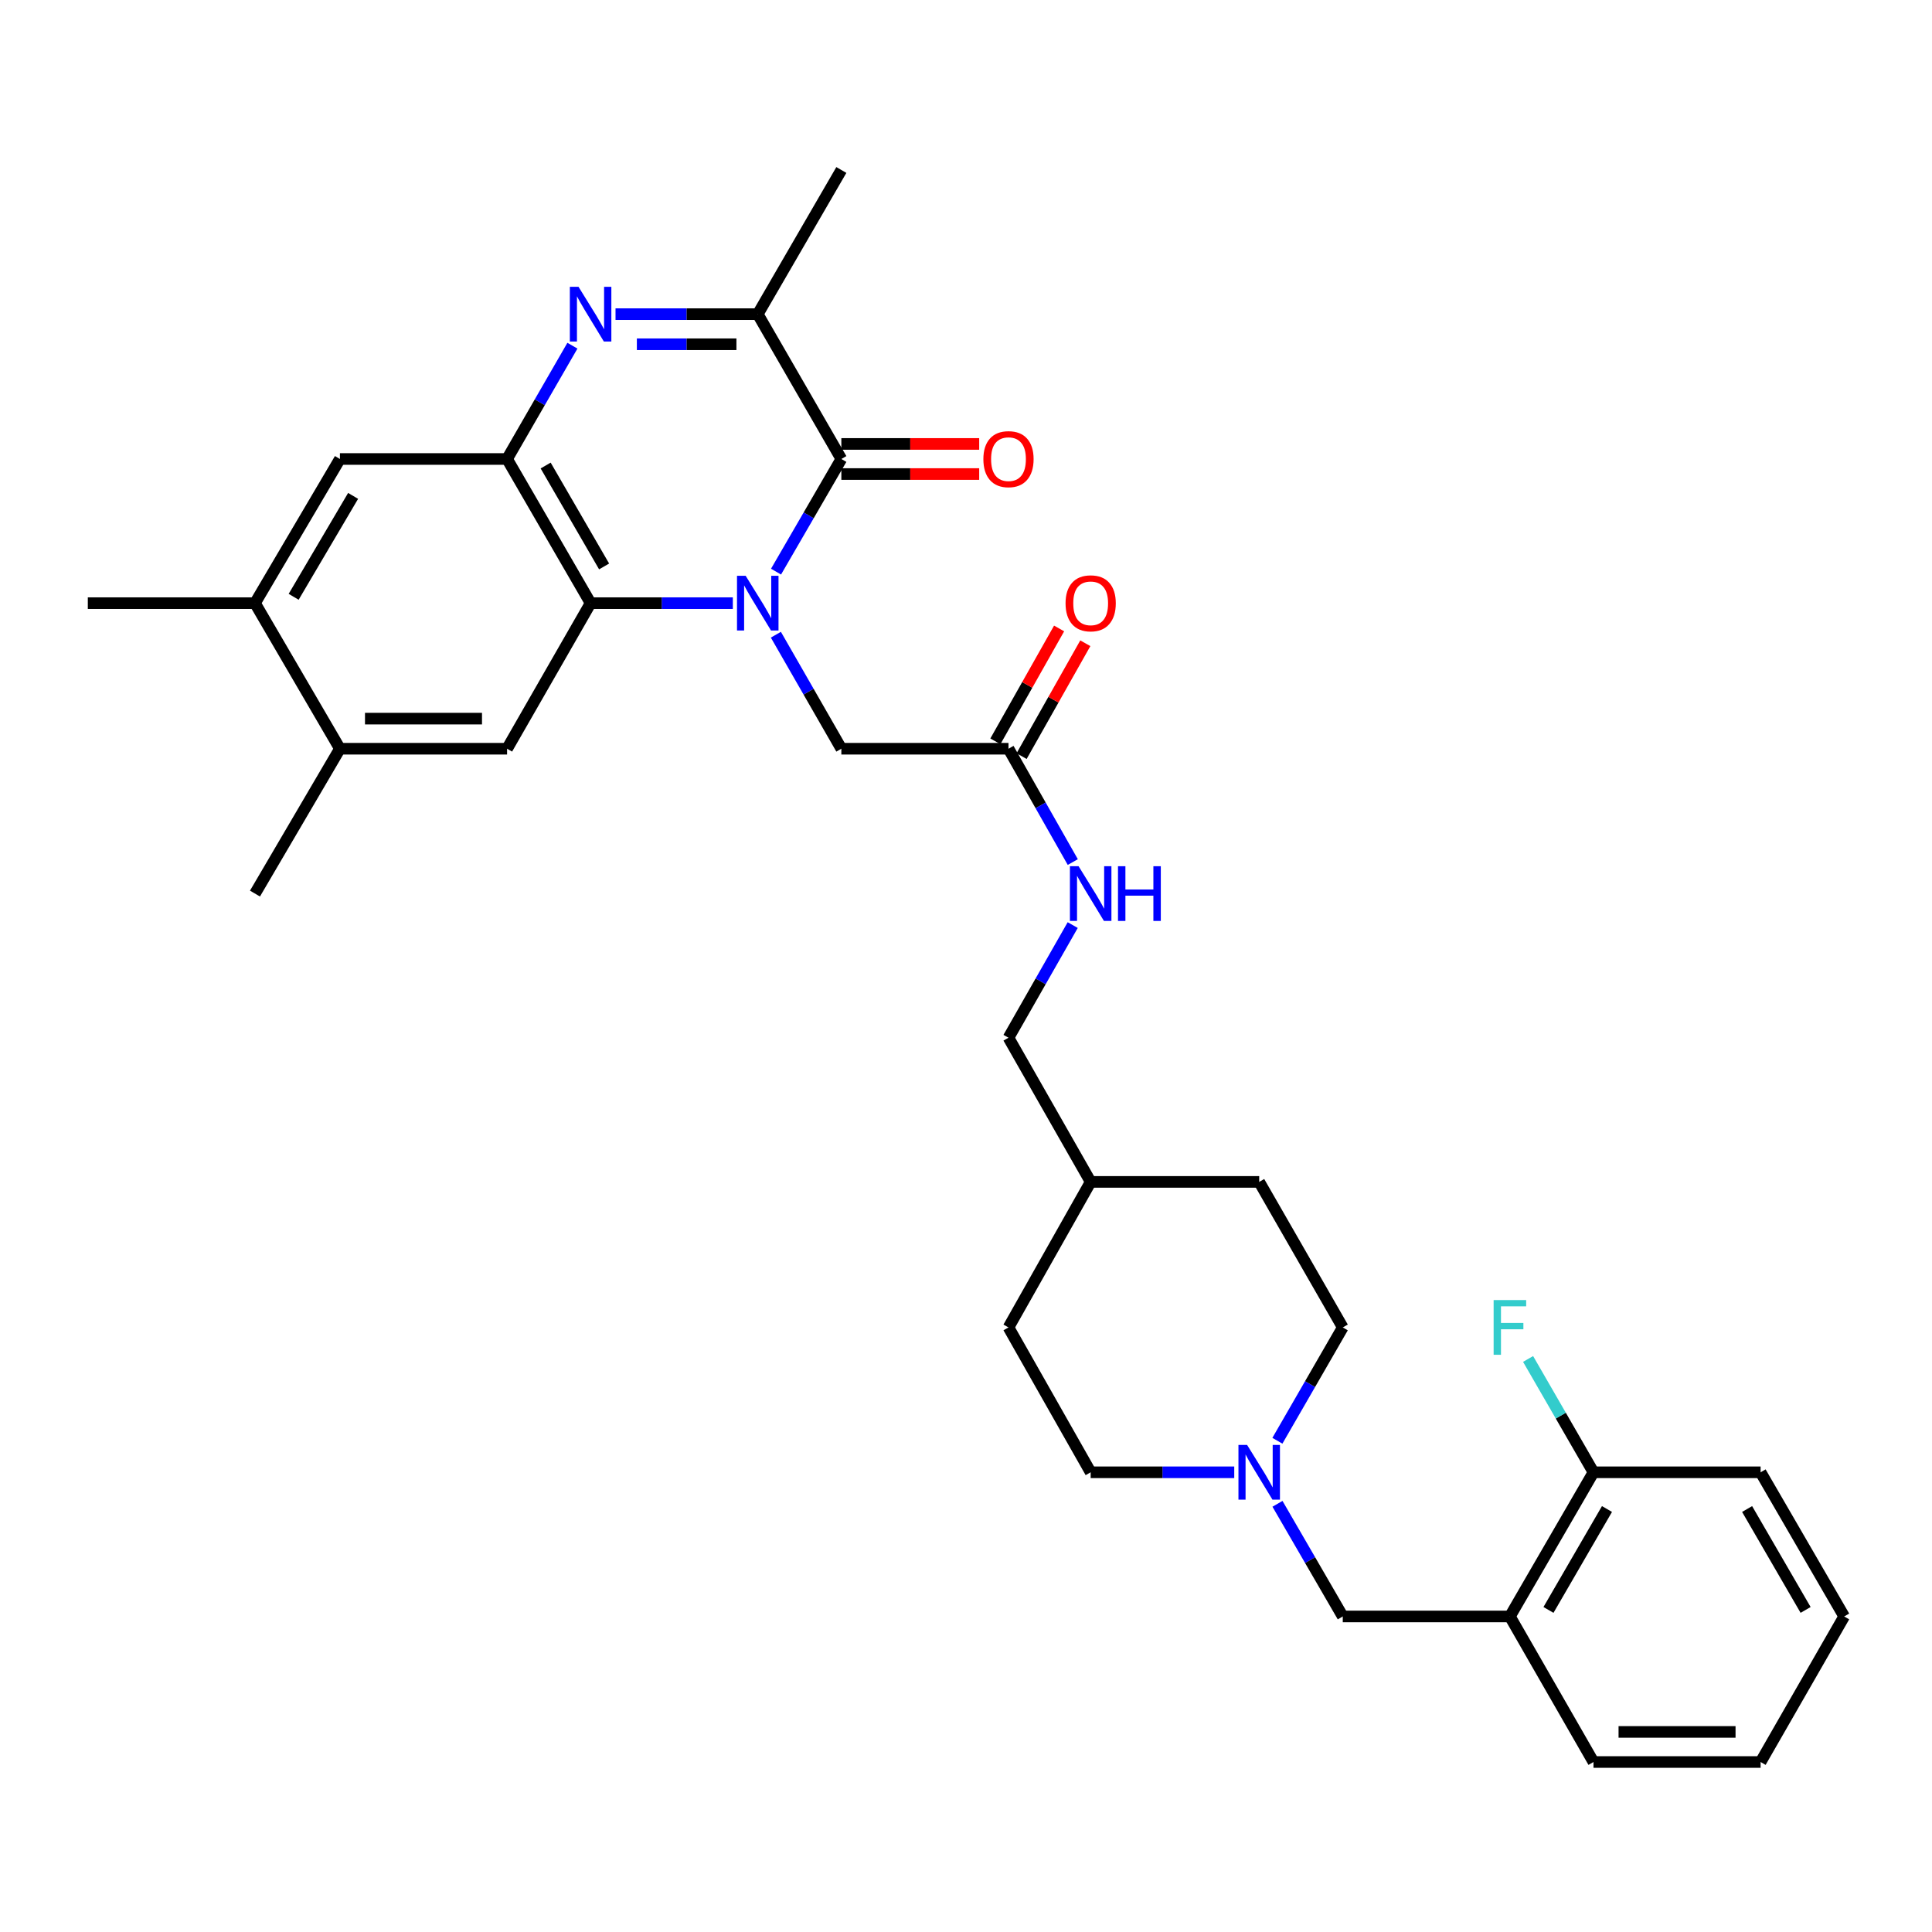 <?xml version='1.0' encoding='iso-8859-1'?>
<svg version='1.1' baseProfile='full'
              xmlns='http://www.w3.org/2000/svg'
                      xmlns:rdkit='http://www.rdkit.org/xml'
                      xmlns:xlink='http://www.w3.org/1999/xlink'
                  xml:space='preserve'
width='1000px' height='1000px' viewBox='0 0 1000 1000'>
<!-- END OF HEADER -->
<rect style='opacity:1.0;fill:#FFFFFF;stroke:none' width='1000' height='1000' x='0' y='0'> </rect>
<path class='bond-0' d='M 401.674,295.876 L 418.577,266.724' style='fill:none;fill-rule:evenodd;stroke:#0000FF;stroke-width:6px;stroke-linecap:butt;stroke-linejoin:miter;stroke-opacity:1' />
<path class='bond-0' d='M 418.577,266.724 L 435.479,237.572' style='fill:none;fill-rule:evenodd;stroke:#000000;stroke-width:6px;stroke-linecap:butt;stroke-linejoin:miter;stroke-opacity:1' />
<path class='bond-2' d='M 379.311,312.193 L 342.502,312.193' style='fill:none;fill-rule:evenodd;stroke:#0000FF;stroke-width:6px;stroke-linecap:butt;stroke-linejoin:miter;stroke-opacity:1' />
<path class='bond-2' d='M 342.502,312.193 L 305.693,312.193' style='fill:none;fill-rule:evenodd;stroke:#000000;stroke-width:6px;stroke-linecap:butt;stroke-linejoin:miter;stroke-opacity:1' />
<path class='bond-6' d='M 401.592,328.525 L 418.536,358.033' style='fill:none;fill-rule:evenodd;stroke:#0000FF;stroke-width:6px;stroke-linecap:butt;stroke-linejoin:miter;stroke-opacity:1' />
<path class='bond-6' d='M 418.536,358.033 L 435.479,387.541' style='fill:none;fill-rule:evenodd;stroke:#000000;stroke-width:6px;stroke-linecap:butt;stroke-linejoin:miter;stroke-opacity:1' />
<path class='bond-4' d='M 435.479,237.572 L 392.214,162.605' style='fill:none;fill-rule:evenodd;stroke:#000000;stroke-width:6px;stroke-linecap:butt;stroke-linejoin:miter;stroke-opacity:1' />
<path class='bond-14' d='M 435.479,245.361 L 471.154,245.361' style='fill:none;fill-rule:evenodd;stroke:#000000;stroke-width:6px;stroke-linecap:butt;stroke-linejoin:miter;stroke-opacity:1' />
<path class='bond-14' d='M 471.154,245.361 L 506.829,245.361' style='fill:none;fill-rule:evenodd;stroke:#FF0000;stroke-width:6px;stroke-linecap:butt;stroke-linejoin:miter;stroke-opacity:1' />
<path class='bond-14' d='M 435.479,229.783 L 471.154,229.783' style='fill:none;fill-rule:evenodd;stroke:#000000;stroke-width:6px;stroke-linecap:butt;stroke-linejoin:miter;stroke-opacity:1' />
<path class='bond-14' d='M 471.154,229.783 L 506.829,229.783' style='fill:none;fill-rule:evenodd;stroke:#FF0000;stroke-width:6px;stroke-linecap:butt;stroke-linejoin:miter;stroke-opacity:1' />
<path class='bond-1' d='M 296.28,178.928 L 279.371,208.25' style='fill:none;fill-rule:evenodd;stroke:#0000FF;stroke-width:6px;stroke-linecap:butt;stroke-linejoin:miter;stroke-opacity:1' />
<path class='bond-1' d='M 279.371,208.25 L 262.463,237.572' style='fill:none;fill-rule:evenodd;stroke:#000000;stroke-width:6px;stroke-linecap:butt;stroke-linejoin:miter;stroke-opacity:1' />
<path class='bond-32' d='M 318.596,162.605 L 355.405,162.605' style='fill:none;fill-rule:evenodd;stroke:#0000FF;stroke-width:6px;stroke-linecap:butt;stroke-linejoin:miter;stroke-opacity:1' />
<path class='bond-32' d='M 355.405,162.605 L 392.214,162.605' style='fill:none;fill-rule:evenodd;stroke:#000000;stroke-width:6px;stroke-linecap:butt;stroke-linejoin:miter;stroke-opacity:1' />
<path class='bond-32' d='M 329.639,178.183 L 355.405,178.183' style='fill:none;fill-rule:evenodd;stroke:#0000FF;stroke-width:6px;stroke-linecap:butt;stroke-linejoin:miter;stroke-opacity:1' />
<path class='bond-32' d='M 355.405,178.183 L 381.172,178.183' style='fill:none;fill-rule:evenodd;stroke:#000000;stroke-width:6px;stroke-linecap:butt;stroke-linejoin:miter;stroke-opacity:1' />
<path class='bond-3' d='M 305.693,312.193 L 262.463,237.572' style='fill:none;fill-rule:evenodd;stroke:#000000;stroke-width:6px;stroke-linecap:butt;stroke-linejoin:miter;stroke-opacity:1' />
<path class='bond-3' d='M 312.688,293.19 L 282.427,240.956' style='fill:none;fill-rule:evenodd;stroke:#000000;stroke-width:6px;stroke-linecap:butt;stroke-linejoin:miter;stroke-opacity:1' />
<path class='bond-5' d='M 305.693,312.193 L 262.463,387.541' style='fill:none;fill-rule:evenodd;stroke:#000000;stroke-width:6px;stroke-linecap:butt;stroke-linejoin:miter;stroke-opacity:1' />
<path class='bond-8' d='M 262.463,237.572 L 175.942,237.572' style='fill:none;fill-rule:evenodd;stroke:#000000;stroke-width:6px;stroke-linecap:butt;stroke-linejoin:miter;stroke-opacity:1' />
<path class='bond-23' d='M 392.214,162.605 L 435.479,87.984' style='fill:none;fill-rule:evenodd;stroke:#000000;stroke-width:6px;stroke-linecap:butt;stroke-linejoin:miter;stroke-opacity:1' />
<path class='bond-10' d='M 262.463,387.541 L 175.942,387.541' style='fill:none;fill-rule:evenodd;stroke:#000000;stroke-width:6px;stroke-linecap:butt;stroke-linejoin:miter;stroke-opacity:1' />
<path class='bond-10' d='M 249.485,371.962 L 188.92,371.962' style='fill:none;fill-rule:evenodd;stroke:#000000;stroke-width:6px;stroke-linecap:butt;stroke-linejoin:miter;stroke-opacity:1' />
<path class='bond-11' d='M 435.479,387.541 L 521.992,387.541' style='fill:none;fill-rule:evenodd;stroke:#000000;stroke-width:6px;stroke-linecap:butt;stroke-linejoin:miter;stroke-opacity:1' />
<path class='bond-7' d='M 661.177,745.732 L 678.097,716.402' style='fill:none;fill-rule:evenodd;stroke:#0000FF;stroke-width:6px;stroke-linecap:butt;stroke-linejoin:miter;stroke-opacity:1' />
<path class='bond-7' d='M 678.097,716.402 L 695.017,687.072' style='fill:none;fill-rule:evenodd;stroke:#000000;stroke-width:6px;stroke-linecap:butt;stroke-linejoin:miter;stroke-opacity:1' />
<path class='bond-13' d='M 661.219,778.372 L 678.118,807.525' style='fill:none;fill-rule:evenodd;stroke:#0000FF;stroke-width:6px;stroke-linecap:butt;stroke-linejoin:miter;stroke-opacity:1' />
<path class='bond-13' d='M 678.118,807.525 L 695.017,836.677' style='fill:none;fill-rule:evenodd;stroke:#000000;stroke-width:6px;stroke-linecap:butt;stroke-linejoin:miter;stroke-opacity:1' />
<path class='bond-34' d='M 638.84,762.056 L 601.685,762.056' style='fill:none;fill-rule:evenodd;stroke:#0000FF;stroke-width:6px;stroke-linecap:butt;stroke-linejoin:miter;stroke-opacity:1' />
<path class='bond-34' d='M 601.685,762.056 L 564.53,762.056' style='fill:none;fill-rule:evenodd;stroke:#000000;stroke-width:6px;stroke-linecap:butt;stroke-linejoin:miter;stroke-opacity:1' />
<path class='bond-33' d='M 175.942,237.572 L 131.976,312.193' style='fill:none;fill-rule:evenodd;stroke:#000000;stroke-width:6px;stroke-linecap:butt;stroke-linejoin:miter;stroke-opacity:1' />
<path class='bond-33' d='M 182.769,256.673 L 151.993,308.908' style='fill:none;fill-rule:evenodd;stroke:#000000;stroke-width:6px;stroke-linecap:butt;stroke-linejoin:miter;stroke-opacity:1' />
<path class='bond-9' d='M 781.52,836.677 L 695.017,836.677' style='fill:none;fill-rule:evenodd;stroke:#000000;stroke-width:6px;stroke-linecap:butt;stroke-linejoin:miter;stroke-opacity:1' />
<path class='bond-16' d='M 781.52,836.677 L 824.785,762.056' style='fill:none;fill-rule:evenodd;stroke:#000000;stroke-width:6px;stroke-linecap:butt;stroke-linejoin:miter;stroke-opacity:1' />
<path class='bond-16' d='M 801.487,833.298 L 831.773,781.063' style='fill:none;fill-rule:evenodd;stroke:#000000;stroke-width:6px;stroke-linecap:butt;stroke-linejoin:miter;stroke-opacity:1' />
<path class='bond-26' d='M 781.52,836.677 L 824.785,912.016' style='fill:none;fill-rule:evenodd;stroke:#000000;stroke-width:6px;stroke-linecap:butt;stroke-linejoin:miter;stroke-opacity:1' />
<path class='bond-12' d='M 175.942,387.541 L 131.976,312.193' style='fill:none;fill-rule:evenodd;stroke:#000000;stroke-width:6px;stroke-linecap:butt;stroke-linejoin:miter;stroke-opacity:1' />
<path class='bond-27' d='M 175.942,387.541 L 131.976,462.516' style='fill:none;fill-rule:evenodd;stroke:#000000;stroke-width:6px;stroke-linecap:butt;stroke-linejoin:miter;stroke-opacity:1' />
<path class='bond-15' d='M 521.992,387.541 L 538.632,416.871' style='fill:none;fill-rule:evenodd;stroke:#000000;stroke-width:6px;stroke-linecap:butt;stroke-linejoin:miter;stroke-opacity:1' />
<path class='bond-15' d='M 538.632,416.871 L 555.273,446.201' style='fill:none;fill-rule:evenodd;stroke:#0000FF;stroke-width:6px;stroke-linecap:butt;stroke-linejoin:miter;stroke-opacity:1' />
<path class='bond-17' d='M 528.775,391.37 L 545.267,362.158' style='fill:none;fill-rule:evenodd;stroke:#000000;stroke-width:6px;stroke-linecap:butt;stroke-linejoin:miter;stroke-opacity:1' />
<path class='bond-17' d='M 545.267,362.158 L 561.758,332.945' style='fill:none;fill-rule:evenodd;stroke:#FF0000;stroke-width:6px;stroke-linecap:butt;stroke-linejoin:miter;stroke-opacity:1' />
<path class='bond-17' d='M 515.209,383.711 L 531.701,354.499' style='fill:none;fill-rule:evenodd;stroke:#000000;stroke-width:6px;stroke-linecap:butt;stroke-linejoin:miter;stroke-opacity:1' />
<path class='bond-17' d='M 531.701,354.499 L 548.193,325.287' style='fill:none;fill-rule:evenodd;stroke:#FF0000;stroke-width:6px;stroke-linecap:butt;stroke-linejoin:miter;stroke-opacity:1' />
<path class='bond-28' d='M 131.976,312.193 L 45.455,312.193' style='fill:none;fill-rule:evenodd;stroke:#000000;stroke-width:6px;stroke-linecap:butt;stroke-linejoin:miter;stroke-opacity:1' />
<path class='bond-21' d='M 555.233,478.824 L 538.612,507.976' style='fill:none;fill-rule:evenodd;stroke:#0000FF;stroke-width:6px;stroke-linecap:butt;stroke-linejoin:miter;stroke-opacity:1' />
<path class='bond-21' d='M 538.612,507.976 L 521.992,537.129' style='fill:none;fill-rule:evenodd;stroke:#000000;stroke-width:6px;stroke-linecap:butt;stroke-linejoin:miter;stroke-opacity:1' />
<path class='bond-20' d='M 824.785,762.056 L 807.862,732.726' style='fill:none;fill-rule:evenodd;stroke:#000000;stroke-width:6px;stroke-linecap:butt;stroke-linejoin:miter;stroke-opacity:1' />
<path class='bond-20' d='M 807.862,732.726 L 790.939,703.396' style='fill:none;fill-rule:evenodd;stroke:#33CCCC;stroke-width:6px;stroke-linecap:butt;stroke-linejoin:miter;stroke-opacity:1' />
<path class='bond-29' d='M 824.785,762.056 L 911.289,762.056' style='fill:none;fill-rule:evenodd;stroke:#000000;stroke-width:6px;stroke-linecap:butt;stroke-linejoin:miter;stroke-opacity:1' />
<path class='bond-18' d='M 695.017,687.072 L 651.76,611.75' style='fill:none;fill-rule:evenodd;stroke:#000000;stroke-width:6px;stroke-linecap:butt;stroke-linejoin:miter;stroke-opacity:1' />
<path class='bond-19' d='M 564.53,762.056 L 521.992,687.072' style='fill:none;fill-rule:evenodd;stroke:#000000;stroke-width:6px;stroke-linecap:butt;stroke-linejoin:miter;stroke-opacity:1' />
<path class='bond-22' d='M 521.992,537.129 L 564.53,611.75' style='fill:none;fill-rule:evenodd;stroke:#000000;stroke-width:6px;stroke-linecap:butt;stroke-linejoin:miter;stroke-opacity:1' />
<path class='bond-24' d='M 564.53,611.75 L 521.992,687.072' style='fill:none;fill-rule:evenodd;stroke:#000000;stroke-width:6px;stroke-linecap:butt;stroke-linejoin:miter;stroke-opacity:1' />
<path class='bond-25' d='M 564.53,611.75 L 651.76,611.75' style='fill:none;fill-rule:evenodd;stroke:#000000;stroke-width:6px;stroke-linecap:butt;stroke-linejoin:miter;stroke-opacity:1' />
<path class='bond-30' d='M 824.785,912.016 L 911.289,912.016' style='fill:none;fill-rule:evenodd;stroke:#000000;stroke-width:6px;stroke-linecap:butt;stroke-linejoin:miter;stroke-opacity:1' />
<path class='bond-30' d='M 837.761,896.438 L 898.314,896.438' style='fill:none;fill-rule:evenodd;stroke:#000000;stroke-width:6px;stroke-linecap:butt;stroke-linejoin:miter;stroke-opacity:1' />
<path class='bond-35' d='M 911.289,762.056 L 954.545,836.677' style='fill:none;fill-rule:evenodd;stroke:#000000;stroke-width:6px;stroke-linecap:butt;stroke-linejoin:miter;stroke-opacity:1' />
<path class='bond-35' d='M 904.3,781.062 L 934.579,833.297' style='fill:none;fill-rule:evenodd;stroke:#000000;stroke-width:6px;stroke-linecap:butt;stroke-linejoin:miter;stroke-opacity:1' />
<path class='bond-31' d='M 911.289,912.016 L 954.545,836.677' style='fill:none;fill-rule:evenodd;stroke:#000000;stroke-width:6px;stroke-linecap:butt;stroke-linejoin:miter;stroke-opacity:1' />
<path  class='atom-0' d='M 385.954 298.033
L 395.234 313.033
Q 396.154 314.513, 397.634 317.193
Q 399.114 319.873, 399.194 320.033
L 399.194 298.033
L 402.954 298.033
L 402.954 326.353
L 399.074 326.353
L 389.114 309.953
Q 387.954 308.033, 386.714 305.833
Q 385.514 303.633, 385.154 302.953
L 385.154 326.353
L 381.474 326.353
L 381.474 298.033
L 385.954 298.033
' fill='#0000FF'/>
<path  class='atom-2' d='M 299.433 148.445
L 308.713 163.445
Q 309.633 164.925, 311.113 167.605
Q 312.593 170.285, 312.673 170.445
L 312.673 148.445
L 316.433 148.445
L 316.433 176.765
L 312.553 176.765
L 302.593 160.365
Q 301.433 158.445, 300.193 156.245
Q 298.993 154.045, 298.633 153.365
L 298.633 176.765
L 294.953 176.765
L 294.953 148.445
L 299.433 148.445
' fill='#0000FF'/>
<path  class='atom-8' d='M 645.5 747.896
L 654.78 762.896
Q 655.7 764.376, 657.18 767.056
Q 658.66 769.736, 658.74 769.896
L 658.74 747.896
L 662.5 747.896
L 662.5 776.216
L 658.62 776.216
L 648.66 759.816
Q 647.5 757.896, 646.26 755.696
Q 645.06 753.496, 644.7 752.816
L 644.7 776.216
L 641.02 776.216
L 641.02 747.896
L 645.5 747.896
' fill='#0000FF'/>
<path  class='atom-15' d='M 508.992 237.652
Q 508.992 230.852, 512.352 227.052
Q 515.712 223.252, 521.992 223.252
Q 528.272 223.252, 531.632 227.052
Q 534.992 230.852, 534.992 237.652
Q 534.992 244.532, 531.592 248.452
Q 528.192 252.332, 521.992 252.332
Q 515.752 252.332, 512.352 248.452
Q 508.992 244.572, 508.992 237.652
M 521.992 249.132
Q 526.312 249.132, 528.632 246.252
Q 530.992 243.332, 530.992 237.652
Q 530.992 232.092, 528.632 229.292
Q 526.312 226.452, 521.992 226.452
Q 517.672 226.452, 515.312 229.252
Q 512.992 232.052, 512.992 237.652
Q 512.992 243.372, 515.312 246.252
Q 517.672 249.132, 521.992 249.132
' fill='#FF0000'/>
<path  class='atom-16' d='M 558.27 448.356
L 567.55 463.356
Q 568.47 464.836, 569.95 467.516
Q 571.43 470.196, 571.51 470.356
L 571.51 448.356
L 575.27 448.356
L 575.27 476.676
L 571.39 476.676
L 561.43 460.276
Q 560.27 458.356, 559.03 456.156
Q 557.83 453.956, 557.47 453.276
L 557.47 476.676
L 553.79 476.676
L 553.79 448.356
L 558.27 448.356
' fill='#0000FF'/>
<path  class='atom-16' d='M 578.67 448.356
L 582.51 448.356
L 582.51 460.396
L 596.99 460.396
L 596.99 448.356
L 600.83 448.356
L 600.83 476.676
L 596.99 476.676
L 596.99 463.596
L 582.51 463.596
L 582.51 476.676
L 578.67 476.676
L 578.67 448.356
' fill='#0000FF'/>
<path  class='atom-18' d='M 551.53 312.273
Q 551.53 305.473, 554.89 301.673
Q 558.25 297.873, 564.53 297.873
Q 570.81 297.873, 574.17 301.673
Q 577.53 305.473, 577.53 312.273
Q 577.53 319.153, 574.13 323.073
Q 570.73 326.953, 564.53 326.953
Q 558.29 326.953, 554.89 323.073
Q 551.53 319.193, 551.53 312.273
M 564.53 323.753
Q 568.85 323.753, 571.17 320.873
Q 573.53 317.953, 573.53 312.273
Q 573.53 306.713, 571.17 303.913
Q 568.85 301.073, 564.53 301.073
Q 560.21 301.073, 557.85 303.873
Q 555.53 306.673, 555.53 312.273
Q 555.53 317.993, 557.85 320.873
Q 560.21 323.753, 564.53 323.753
' fill='#FF0000'/>
<path  class='atom-21' d='M 773.1 672.912
L 789.94 672.912
L 789.94 676.152
L 776.9 676.152
L 776.9 684.752
L 788.5 684.752
L 788.5 688.032
L 776.9 688.032
L 776.9 701.232
L 773.1 701.232
L 773.1 672.912
' fill='#33CCCC'/>
</svg>

